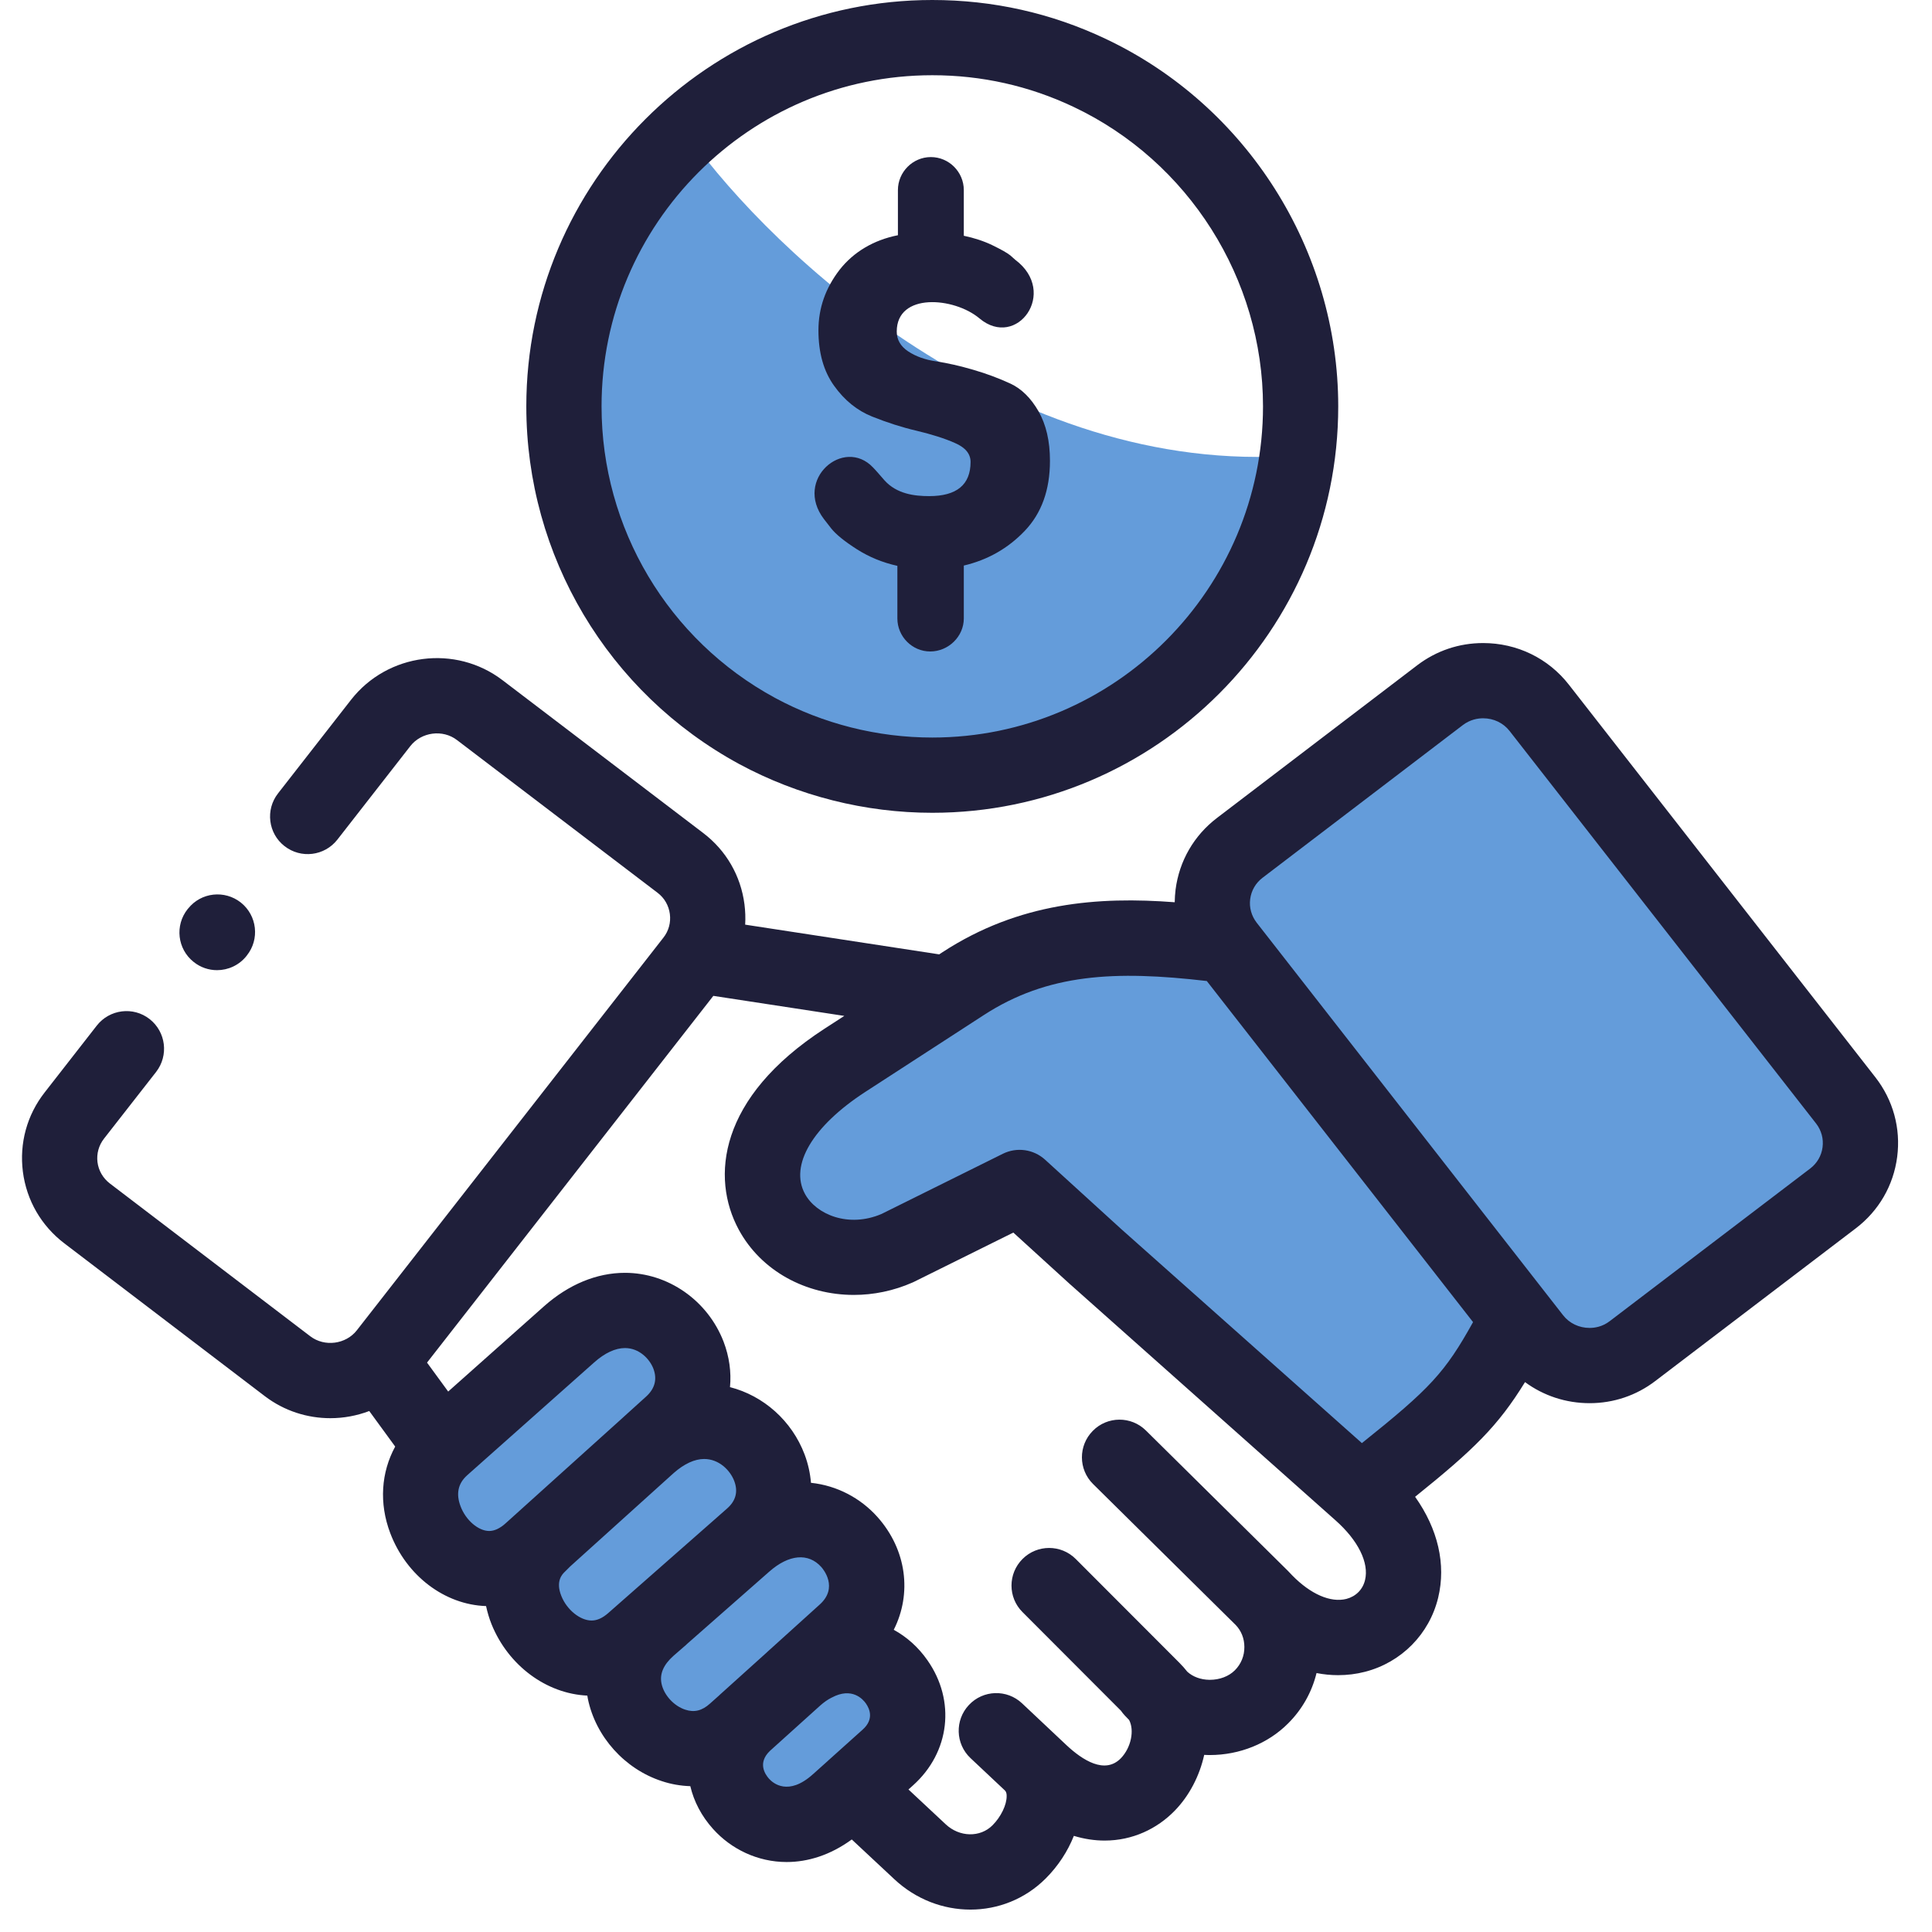 <svg xmlns="http://www.w3.org/2000/svg" xmlns:xlink="http://www.w3.org/1999/xlink" width="128" zoomAndPan="magnify" viewBox="0 0 96 96" height="128" preserveAspectRatio="xMidYMid meet" version="1.0"><defs><clipPath id="7e5792b347"><path d="M 1 31 L 95 31 L 95 94.887 L 1 94.887 Z M 1 31 " clip-rule="nonzero"/></clipPath></defs><path fill="#649cda" d="M 61.027 45.258 L 65.828 37.715 L 72.688 34.285 C 73.602 34.059 75.566 33.738 76.113 34.285 C 76.664 34.836 84.57 45.484 88.457 50.742 L 91.887 56.914 C 91.199 58.285 89.691 61.164 89.145 61.715 C 88.594 62.262 83.43 64.688 80.914 65.828 C 79.543 66.059 76.664 66.516 76.113 66.516 C 75.566 66.516 69.027 57.828 65.828 53.484 L 62.23 47.312 Z M 61.027 45.258 " fill-opacity="1" fill-rule="nonzero"/><path fill="#649cda" d="M 76.113 66.516 C 75.566 66.516 69.027 57.828 65.828 53.484 L 62.23 47.312 L 52.801 47.312 C 52.113 47.312 48.688 48.688 47.312 49.371 L 43.199 51.43 C 41.828 52.113 40.457 53.484 39.77 54.172 C 39.086 54.855 37.715 56.914 37.715 57.602 C 37.715 58.285 37.715 59.656 38.398 60.344 C 39.086 61.027 40.457 61.715 41.145 61.715 L 45.258 61.715 C 46.355 61.715 49.371 60.344 50.742 59.656 C 51.199 59.887 52.25 60.48 52.801 61.027 C 53.348 61.578 58.059 64.914 60.344 66.516 L 65.828 72 C 66.742 72.457 68.707 73.234 69.258 72.688 C 69.805 72.137 71.77 70.629 72.688 69.941 L 74.742 68.57 Z M 76.113 66.516 " fill-opacity="1" fill-rule="nonzero"/><path fill="#649cda" d="M 21.258 74.059 C 21.258 75.152 23.086 77.258 24 78.172 L 28.801 82.285 L 31.543 84.344 L 34.285 87.086 C 35.199 87.543 37.027 88.594 37.027 89.145 C 37.027 89.691 39.77 90.285 41.145 90.516 C 41.828 90.059 43.336 89.004 43.887 88.457 C 44.57 87.77 44.57 87.77 44.57 86.398 C 44.57 85.027 44.57 83.656 43.887 82.285 C 43.199 80.914 43.199 78.172 42.516 77.484 C 41.828 76.801 39.086 75.43 39.086 74.742 C 39.086 74.059 37.027 71.312 36.344 70.629 C 35.656 69.941 34.285 67.199 33.602 66.516 C 32.914 65.828 30.855 64.457 29.484 65.145 C 28.113 65.828 24 69.258 23.312 69.941 C 22.766 70.492 21.715 72.914 21.258 74.059 Z M 21.258 74.059 " fill-opacity="1" fill-rule="nonzero"/><path fill="#649cda" d="M 34.285 6.855 C 38.398 12.57 50.195 23.727 64.457 22.629 L 61.715 30.855 L 57.602 34.285 L 44.57 38.398 L 34.285 34.973 L 28.113 24 L 28.801 15.086 L 32.23 8.914 Z M 34.285 6.855 " fill-opacity="1" fill-rule="nonzero"/><path fill="#1f1f3a" d="M 46.168 24.652 C 45.445 24.652 44.559 24.547 43.949 23.867 C 43.738 23.629 43.555 23.406 43.375 23.223 C 41.926 21.699 39.434 23.816 40.941 25.793 L 41.309 26.266 C 41.547 26.562 41.973 26.906 42.586 27.297 C 43.184 27.676 43.848 27.953 44.59 28.117 L 44.59 30.73 C 44.59 31.629 45.324 32.371 46.223 32.371 C 47.125 32.371 47.891 31.629 47.891 30.73 L 47.891 28.102 C 49.074 27.824 50.09 27.25 50.922 26.375 C 51.754 25.504 52.172 24.344 52.172 22.898 C 52.172 21.914 51.98 21.098 51.602 20.434 C 51.223 19.777 50.758 19.316 50.203 19.059 C 49.641 18.801 49.035 18.57 48.363 18.375 C 47.695 18.18 47.09 18.043 46.527 17.957 C 45.973 17.879 45.508 17.711 45.129 17.461 C 44.746 17.207 44.559 16.879 44.559 16.473 C 44.559 14.523 47.41 14.762 48.668 15.82 C 50.523 17.383 52.602 14.523 50.449 12.91 L 50.199 12.688 C 50.031 12.555 49.734 12.391 49.309 12.184 C 48.887 11.98 48.41 11.824 47.891 11.715 L 47.891 9.445 C 47.891 8.547 47.156 7.805 46.254 7.805 C 45.355 7.805 44.617 8.547 44.617 9.445 L 44.617 11.688 C 43.41 11.926 42.41 12.523 41.719 13.406 C 41.023 14.309 40.668 15.301 40.668 16.414 C 40.668 17.531 40.926 18.445 41.445 19.168 C 41.965 19.895 42.594 20.402 43.336 20.699 C 44.078 20.996 44.816 21.234 45.555 21.406 C 46.301 21.586 46.93 21.781 47.449 22.012 C 47.965 22.234 48.227 22.547 48.227 22.953 C 48.227 24.086 47.539 24.652 46.168 24.652 Z M 46.168 24.652 " fill-opacity="1" fill-rule="nonzero"/><g clip-path="url(#7e5792b347)"><path fill="#1f1f3a" d="M 93.188 53.531 L 77.961 34.027 C 76.934 32.707 75.379 31.953 73.695 31.953 C 72.504 31.953 71.379 32.332 70.434 33.047 L 60.469 40.645 C 59.328 41.516 58.598 42.777 58.414 44.199 C 58.387 44.41 58.375 44.621 58.371 44.832 C 54.574 44.543 50.648 44.832 46.84 47.309 L 46.668 47.422 L 37.027 45.945 C 37.047 45.613 37.035 45.273 36.992 44.934 C 36.809 43.516 36.082 42.258 34.941 41.391 L 24.973 33.801 C 22.637 32.016 19.262 32.449 17.445 34.77 L 13.816 39.422 C 13.18 40.234 13.324 41.41 14.137 42.043 C 14.953 42.68 16.125 42.535 16.762 41.723 L 20.391 37.07 C 20.941 36.371 22 36.23 22.707 36.773 L 32.676 44.363 C 33.016 44.621 33.23 44.996 33.285 45.418 C 33.34 45.84 33.227 46.258 32.965 46.59 L 17.734 66.098 C 17.188 66.801 16.129 66.938 15.422 66.402 L 5.457 58.805 C 5.117 58.543 4.898 58.168 4.844 57.746 C 4.793 57.328 4.906 56.914 5.168 56.578 L 7.758 53.262 C 8.391 52.445 8.246 51.273 7.434 50.637 C 6.621 50 5.445 50.148 4.809 50.961 L 2.223 54.277 C 1.34 55.402 0.957 56.805 1.137 58.223 C 1.32 59.645 2.051 60.906 3.191 61.777 L 13.16 69.375 C 14.129 70.113 15.277 70.469 16.414 70.469 C 17.074 70.469 17.73 70.348 18.348 70.113 L 19.637 71.879 C 18.938 73.16 18.828 74.695 19.391 76.18 C 20.195 78.301 22.098 79.738 24.152 79.805 C 24.219 80.109 24.305 80.41 24.426 80.711 C 25.258 82.762 27.148 84.16 29.184 84.254 C 29.191 84.309 29.199 84.359 29.211 84.414 C 29.598 86.293 31.039 87.902 32.887 88.504 C 33.355 88.66 33.828 88.738 34.301 88.754 C 34.48 89.512 34.855 90.242 35.434 90.883 C 36.332 91.883 37.648 92.523 39.09 92.523 C 40.137 92.523 41.254 92.184 42.324 91.402 L 44.441 93.379 C 45.52 94.387 46.875 94.887 48.219 94.887 C 49.582 94.887 50.93 94.371 51.961 93.34 C 52.578 92.723 53.055 91.992 53.359 91.223 C 53.887 91.383 54.398 91.457 54.891 91.457 C 56.277 91.457 57.5 90.871 58.375 89.969 C 59.094 89.23 59.605 88.246 59.836 87.199 C 59.91 87.203 59.984 87.207 60.062 87.207 C 60.082 87.207 60.098 87.207 60.117 87.207 C 61.594 87.207 63.008 86.637 64.004 85.637 C 64.707 84.938 65.188 84.074 65.418 83.133 C 65.773 83.203 66.133 83.238 66.488 83.238 C 66.938 83.238 67.387 83.184 67.828 83.07 C 69.633 82.605 71.023 81.199 71.461 79.391 C 71.863 77.727 71.449 75.973 70.316 74.375 C 73.25 72.016 74.438 70.852 75.777 68.676 C 76.695 69.352 77.809 69.723 78.988 69.723 C 80.18 69.723 81.309 69.34 82.246 68.625 L 92.219 61.031 C 93.355 60.164 94.086 58.906 94.27 57.484 C 94.453 56.066 94.07 54.664 93.188 53.531 Z M 25.133 75.684 C 24.848 75.945 24.566 76.074 24.309 76.074 C 23.77 76.074 23.145 75.539 22.887 74.852 C 22.648 74.23 22.758 73.711 23.215 73.305 L 23.227 73.293 L 29.523 67.699 C 30.047 67.23 30.578 66.984 31.055 66.984 C 31.754 66.984 32.273 67.512 32.465 68.004 C 32.664 68.531 32.543 69 32.102 69.398 L 31.004 70.391 C 30.996 70.395 30.992 70.402 30.988 70.406 C 30.949 70.441 30.906 70.477 30.867 70.516 Z M 30.223 80.152 C 29.938 80.402 29.668 80.523 29.395 80.523 C 28.828 80.523 28.168 79.992 27.895 79.309 C 27.59 78.559 27.949 78.215 28.062 78.105 C 28.137 78.035 28.223 77.949 28.316 77.852 L 28.336 77.832 C 28.695 77.512 31.863 74.652 33.375 73.285 L 33.488 73.184 C 34 72.734 34.52 72.496 34.988 72.496 C 35.73 72.496 36.285 73.062 36.484 73.59 C 36.684 74.117 36.562 74.574 36.133 74.953 L 35.742 75.297 C 35.742 75.297 35.738 75.301 35.734 75.301 L 35.734 75.305 Z M 35.793 84.188 C 35.766 84.211 35.742 84.234 35.719 84.258 L 35.277 84.652 C 34.887 85.004 34.5 85.102 34.051 84.953 C 33.484 84.77 32.988 84.223 32.871 83.66 C 32.77 83.172 32.969 82.719 33.465 82.277 L 34.09 81.734 C 34.105 81.719 34.117 81.703 34.133 81.691 L 38.219 78.098 C 39.195 77.234 40.168 77.145 40.812 77.867 C 40.902 77.969 41.672 78.883 40.73 79.73 L 38.223 81.996 C 38.195 82.02 38.168 82.043 38.145 82.066 C 38.133 82.074 38.125 82.086 38.117 82.094 L 35.82 84.164 C 35.812 84.172 35.801 84.18 35.793 84.188 Z M 38.211 88.383 C 38.016 88.164 37.633 87.598 38.258 87 L 40.762 84.742 C 40.949 84.578 41.133 84.449 41.305 84.363 C 41.312 84.359 41.32 84.355 41.328 84.352 C 42.336 83.812 42.883 84.438 43.027 84.645 C 43.211 84.91 43.438 85.426 42.871 85.938 L 41.156 87.477 C 41.148 87.484 41.141 87.488 41.137 87.496 L 40.391 88.164 C 39.172 89.258 38.414 88.609 38.211 88.383 Z M 67.828 78.512 C 67.715 78.984 67.375 79.324 66.902 79.449 C 66.113 79.648 65.121 79.211 64.207 78.277 C 64.141 78.203 64.07 78.129 63.996 78.055 L 56.941 71.082 C 56.207 70.355 55.023 70.363 54.301 71.098 C 53.574 71.832 53.582 73.016 54.312 73.738 L 61.359 80.703 C 61.371 80.715 61.383 80.727 61.395 80.738 C 61.676 81.027 61.832 81.414 61.832 81.836 C 61.836 82.277 61.668 82.688 61.359 82.996 C 61.059 83.297 60.605 83.469 60.117 83.469 C 60.113 83.469 60.105 83.469 60.098 83.469 C 59.668 83.465 59.273 83.32 58.996 83.066 C 58.879 82.918 58.75 82.77 58.609 82.629 L 53.453 77.465 C 52.723 76.734 51.539 76.734 50.809 77.465 C 50.078 78.195 50.078 79.379 50.809 80.105 L 55.699 85.004 C 55.758 85.09 55.824 85.172 55.898 85.25 L 56.105 85.465 C 56.375 85.977 56.207 86.836 55.695 87.367 C 54.902 88.18 53.789 87.461 52.992 86.715 L 50.785 84.637 C 50.035 83.93 48.852 83.965 48.145 84.719 C 47.438 85.469 47.473 86.652 48.223 87.359 L 49.91 88.945 C 49.914 88.949 49.918 88.957 49.922 88.957 C 49.961 88.996 50.02 89.051 50.02 89.238 C 50.027 89.676 49.738 90.277 49.316 90.699 C 48.703 91.312 47.68 91.293 46.992 90.648 L 45.141 88.918 L 45.367 88.715 C 47.203 87.07 47.496 84.512 46.086 82.5 C 45.629 81.844 45.055 81.336 44.41 80.984 C 45.316 79.191 45.062 77.016 43.598 75.375 C 42.77 74.449 41.602 73.816 40.297 73.68 C 40.258 73.211 40.156 72.738 39.98 72.27 C 39.344 70.59 37.934 69.352 36.273 68.926 C 36.344 68.18 36.238 67.41 35.953 66.664 C 35.164 64.621 33.199 63.246 31.055 63.246 C 29.652 63.246 28.262 63.82 27.039 64.902 L 22.27 69.145 L 21.219 67.707 L 35.445 49.484 L 41.953 50.48 L 40.969 51.117 C 35.695 54.539 35.312 58.516 36.707 61.098 C 37.824 63.164 40.055 64.344 42.426 64.344 C 43.398 64.344 44.398 64.145 45.352 63.723 C 45.375 63.711 45.402 63.699 45.426 63.688 L 50.352 61.246 L 53.195 63.836 C 53.199 63.84 53.203 63.84 53.207 63.844 C 53.207 63.844 53.211 63.848 53.215 63.852 L 66.359 75.543 C 67.488 76.543 68.035 77.656 67.828 78.512 Z M 67.672 71.707 L 55.707 61.066 L 51.926 57.621 C 51.355 57.105 50.527 56.988 49.836 57.328 L 43.805 60.32 C 42.168 61.023 40.555 60.355 39.996 59.32 C 39.227 57.898 40.379 55.957 43 54.254 L 48.875 50.445 C 52.059 48.375 55.398 48.215 59.965 48.746 L 73.195 65.695 C 71.801 68.203 71.059 69 67.672 71.707 Z M 90.562 57.004 C 90.508 57.426 90.289 57.801 89.953 58.059 L 79.98 65.652 C 79.621 65.926 79.242 65.984 78.988 65.984 C 78.465 65.984 77.98 65.754 77.668 65.352 L 62.441 45.844 C 62.184 45.508 62.066 45.094 62.121 44.676 C 62.176 44.25 62.395 43.875 62.734 43.617 L 72.695 36.023 C 73.059 35.75 73.438 35.691 73.695 35.691 C 74.219 35.691 74.699 35.922 75.012 36.324 L 90.242 55.828 C 90.504 56.168 90.617 56.582 90.562 57.004 Z M 90.562 57.004 " fill-opacity="1" fill-rule="nonzero"/></g><path fill="#1f1f3a" d="M 36.738 37.969 C 39.672 39.551 42.988 40.387 46.324 40.387 C 57.445 40.387 66.496 31.328 66.496 20.191 C 66.496 12.418 61.961 5.25 54.938 1.93 C 52.234 0.648 49.336 0 46.324 0 C 35.203 0 26.152 9.059 26.152 20.191 C 26.152 27.617 30.207 34.426 36.738 37.969 Z M 46.324 3.738 C 48.777 3.738 51.137 4.266 53.34 5.309 C 59.062 8.016 62.758 13.855 62.758 20.191 C 62.758 29.266 55.387 36.648 46.324 36.648 C 43.605 36.648 40.902 35.969 38.516 34.68 C 33.195 31.797 29.891 26.242 29.891 20.191 C 29.891 11.117 37.262 3.738 46.324 3.738 Z M 46.324 3.738 " fill-opacity="1" fill-rule="nonzero"/><path fill="#1f1f3a" d="M 9.621 47.797 C 9.965 48.074 10.375 48.207 10.785 48.207 C 11.332 48.207 11.879 47.965 12.246 47.504 L 12.266 47.477 C 12.91 46.672 12.777 45.496 11.973 44.852 C 11.164 44.207 9.988 44.34 9.348 45.145 L 9.324 45.172 C 8.68 45.98 8.812 47.156 9.621 47.797 Z M 9.621 47.797 " fill-opacity="1" fill-rule="nonzero"/></svg>